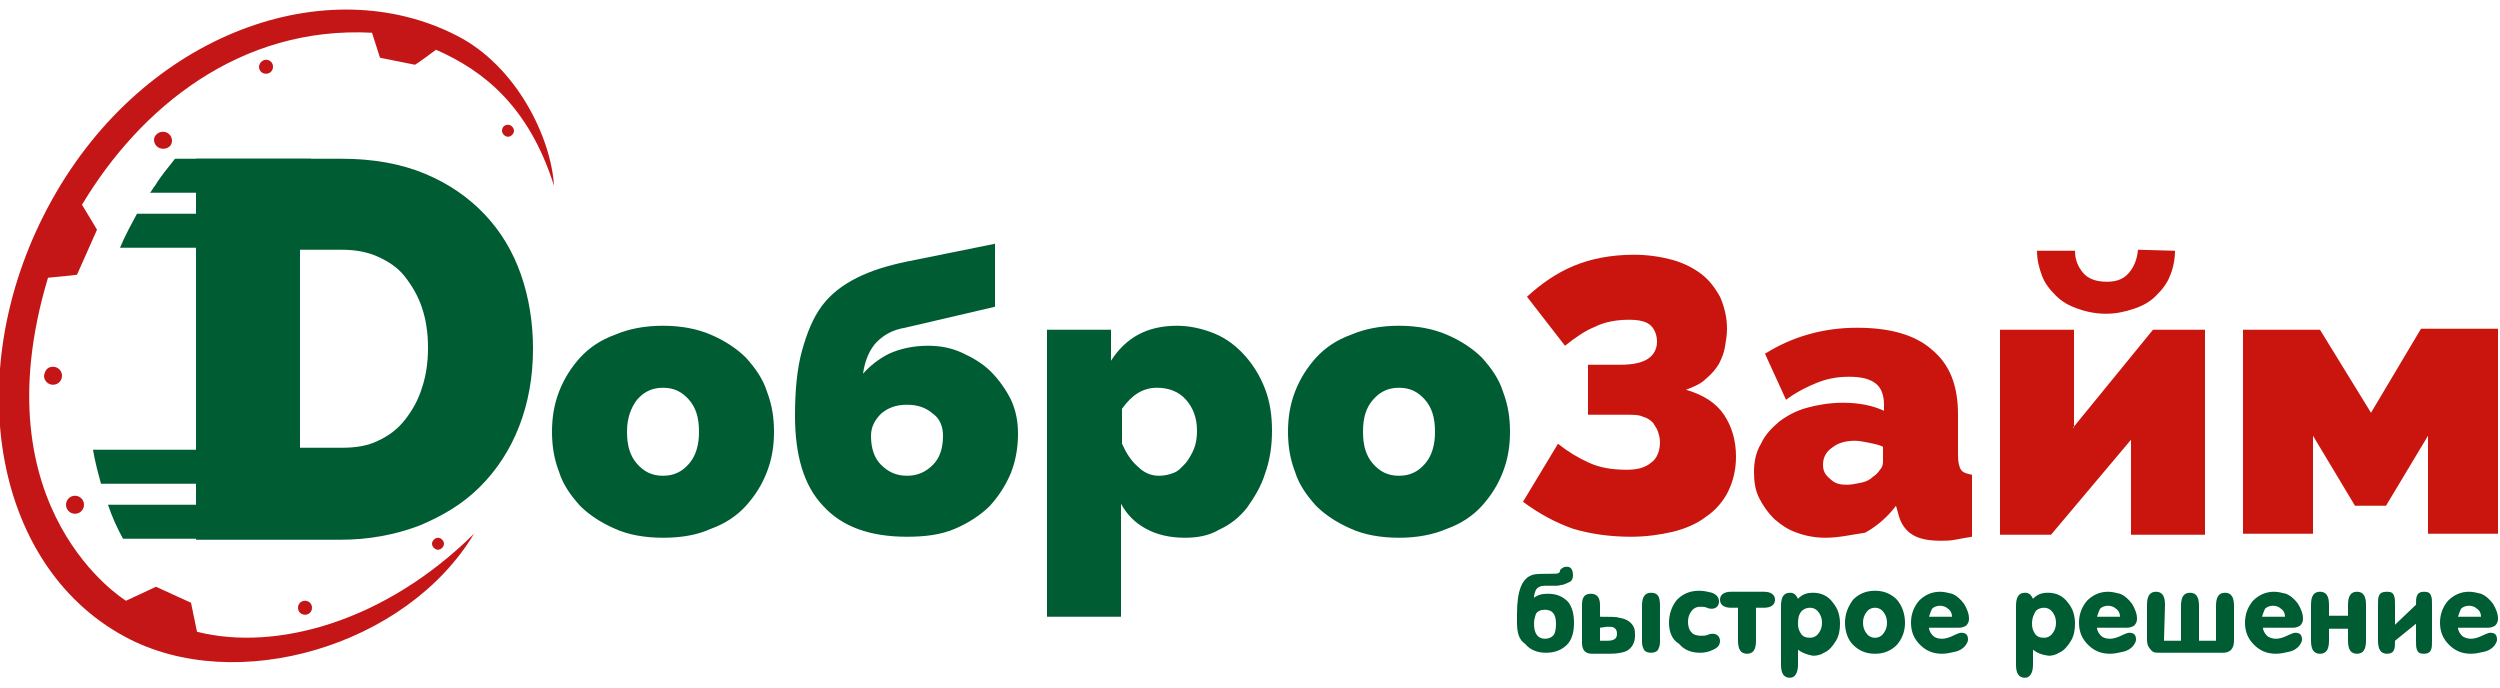 <svg width="160" height="44" viewBox="0 0 160 44" fill="none" xmlns="http://www.w3.org/2000/svg">
<g clip-path="url(#clip0_103_5210)">
<path fill-rule="evenodd" clip-rule="evenodd" d="M29.248 2.288C33.024 4.208 35.264 8.752 35.456 11.888C33.856 6.832 30.976 4.528 27.904 3.184C26.88 3.952 26.56 4.144 26.56 4.144L24.32 3.696C24.32 3.696 24.192 3.312 23.808 2.096C15.36 1.648 8.96 6.896 5.248 13.104C5.952 14.256 6.208 14.704 6.208 14.704L4.928 17.584C4.928 17.584 4.48 17.648 3.072 17.776C-1.408 32.688 8.064 38.448 8.064 38.448L9.984 37.552L12.224 38.576C12.224 38.576 12.288 38.896 12.608 40.432C17.664 41.712 24.64 39.792 30.336 34.16C26.048 41.328 15.104 44.592 8 40.752C-0.576 36.144 -2.624 23.472 3.328 12.784C9.28 2.096 20.928 -2 29.248 2.288Z" fill="#C51617"/>
<path fill-rule="evenodd" clip-rule="evenodd" d="M17.024 3.824C17.28 3.824 17.472 4.016 17.472 4.272C17.472 4.528 17.28 4.72 17.024 4.72C16.768 4.72 16.576 4.528 16.576 4.272C16.576 4.08 16.768 3.824 17.024 3.824Z" fill="#C51617"/>
<path fill-rule="evenodd" clip-rule="evenodd" d="M19.52 38.448C19.776 38.448 19.968 38.64 19.968 38.896C19.968 39.152 19.776 39.344 19.52 39.344C19.264 39.344 19.072 39.152 19.072 38.896C19.072 38.64 19.264 38.448 19.52 38.448Z" fill="#C51617"/>
<path fill-rule="evenodd" clip-rule="evenodd" d="M10.432 8.432C10.752 8.432 11.008 8.688 11.008 9.008C11.008 9.328 10.752 9.52 10.432 9.52C10.112 9.52 9.856 9.264 9.856 8.944C9.856 8.688 10.112 8.432 10.432 8.432Z" fill="#C51617"/>
<path fill-rule="evenodd" clip-rule="evenodd" d="M3.392 23.472C3.712 23.472 3.968 23.728 3.968 24.048C3.968 24.368 3.712 24.624 3.392 24.624C3.072 24.624 2.816 24.368 2.816 24.048C2.88 23.664 3.072 23.472 3.392 23.472Z" fill="#C51617"/>
<path fill-rule="evenodd" clip-rule="evenodd" d="M4.8 31.728C5.12 31.728 5.376 31.984 5.376 32.304C5.376 32.624 5.12 32.88 4.8 32.88C4.48 32.88 4.224 32.624 4.224 32.304C4.224 31.984 4.48 31.728 4.8 31.728Z" fill="#C51617"/>
<path fill-rule="evenodd" clip-rule="evenodd" d="M32.512 7.984C32.704 7.984 32.896 8.176 32.896 8.368C32.896 8.56 32.704 8.752 32.512 8.752C32.32 8.752 32.128 8.56 32.128 8.368C32.128 8.112 32.32 7.984 32.512 7.984Z" fill="#C51617"/>
<path fill-rule="evenodd" clip-rule="evenodd" d="M28.032 34.416C28.224 34.416 28.416 34.608 28.416 34.8C28.416 34.992 28.224 35.184 28.032 35.184C27.84 35.184 27.648 34.992 27.648 34.8C27.648 34.608 27.84 34.416 28.032 34.416Z" fill="#C51617"/>
<path fill-rule="evenodd" clip-rule="evenodd" d="M12.544 34.48V10.16H21.888C23.872 10.16 25.664 10.48 27.2 11.12C28.736 11.76 30.016 12.656 31.04 13.744C32.064 14.832 32.832 16.112 33.344 17.584C33.856 19.056 34.112 20.656 34.112 22.32C34.112 24.176 33.792 25.84 33.216 27.312C32.64 28.784 31.808 30.064 30.72 31.152C29.632 32.24 28.352 33.008 26.816 33.648C25.28 34.224 23.616 34.544 21.76 34.544H12.544V34.48ZM27.392 22.256C27.392 21.296 27.264 20.464 27.008 19.696C26.752 18.928 26.368 18.288 25.92 17.712C25.472 17.136 24.896 16.752 24.192 16.432C23.488 16.112 22.72 15.984 21.888 15.984H19.2V28.656H21.888C22.784 28.656 23.552 28.528 24.192 28.208C24.896 27.888 25.472 27.44 25.92 26.864C26.368 26.288 26.752 25.648 27.008 24.816C27.264 24.048 27.392 23.216 27.392 22.256Z" fill="#005C32"/>
<path fill-rule="evenodd" clip-rule="evenodd" d="M19.904 32.304H6.912C7.168 33.072 7.488 33.776 7.872 34.48H19.904V32.304ZM19.904 10.16H11.2C10.752 10.736 10.304 11.248 9.92 11.888C9.792 12.016 9.728 12.208 9.6 12.336H19.904V10.16ZM19.904 13.68H8.768C8.384 14.384 8 15.088 7.68 15.856H19.904V13.68ZM19.904 28.784H5.952C6.08 29.552 6.272 30.256 6.464 30.96H19.904V28.784Z" fill="#005C32"/>
<path fill-rule="evenodd" clip-rule="evenodd" d="M42.432 34.416C41.28 34.416 40.192 34.224 39.36 33.84C38.464 33.456 37.696 32.944 37.12 32.368C36.544 31.728 36.032 31.024 35.776 30.192C35.456 29.36 35.328 28.528 35.328 27.632C35.328 26.736 35.456 25.904 35.776 25.072C36.096 24.24 36.544 23.536 37.12 22.896C37.696 22.256 38.464 21.744 39.36 21.424C40.256 21.04 41.28 20.848 42.432 20.848C43.584 20.848 44.608 21.04 45.504 21.424C46.4 21.808 47.168 22.32 47.744 22.896C48.32 23.536 48.832 24.24 49.088 25.072C49.408 25.904 49.536 26.736 49.536 27.632C49.536 28.528 49.408 29.36 49.088 30.192C48.768 31.024 48.32 31.728 47.744 32.368C47.168 33.008 46.4 33.52 45.504 33.84C44.672 34.224 43.648 34.416 42.432 34.416ZM40.128 27.632C40.128 28.528 40.32 29.168 40.768 29.68C41.216 30.192 41.728 30.448 42.432 30.448C43.136 30.448 43.648 30.192 44.096 29.68C44.544 29.168 44.736 28.464 44.736 27.632C44.736 26.736 44.544 26.096 44.096 25.584C43.648 25.072 43.136 24.816 42.432 24.816C41.728 24.816 41.216 25.072 40.768 25.584C40.384 26.096 40.128 26.736 40.128 27.632ZM57.92 20.976C57.152 21.104 56.576 21.424 56.128 21.872C55.68 22.32 55.36 23.024 55.232 23.92C55.68 23.408 56.256 22.96 56.896 22.64C57.6 22.32 58.432 22.128 59.392 22.128C60.16 22.128 60.864 22.256 61.568 22.576C62.272 22.896 62.912 23.28 63.424 23.792C63.936 24.304 64.384 24.944 64.704 25.584C65.024 26.288 65.152 26.992 65.152 27.76C65.152 28.592 65.024 29.424 64.704 30.256C64.384 31.024 63.936 31.728 63.36 32.368C62.784 32.944 62.016 33.456 61.12 33.84C60.224 34.224 59.2 34.352 58.048 34.352C55.68 34.352 53.888 33.712 52.672 32.368C51.456 31.088 50.88 29.168 50.88 26.608C50.88 25.008 51.008 23.6 51.328 22.448C51.648 21.296 52.032 20.336 52.608 19.568C53.184 18.8 53.952 18.224 54.848 17.776C55.744 17.328 56.768 17.008 57.984 16.752L63.68 15.6V19.632L57.92 20.976ZM55.744 27.888C55.744 28.656 55.936 29.296 56.384 29.744C56.832 30.192 57.344 30.448 58.048 30.448C58.752 30.448 59.264 30.192 59.712 29.744C60.16 29.296 60.352 28.656 60.352 27.888C60.352 27.312 60.16 26.8 59.712 26.48C59.264 26.096 58.752 25.904 58.048 25.904C57.344 25.904 56.832 26.096 56.384 26.48C56 26.864 55.744 27.312 55.744 27.888ZM75.84 34.416C74.88 34.416 74.048 34.224 73.344 33.84C72.64 33.456 72.128 32.944 71.744 32.24V39.472H67.008V21.104H71.104V23.088C71.552 22.384 72.128 21.808 72.832 21.424C73.536 21.04 74.368 20.848 75.328 20.848C76.16 20.848 76.992 21.04 77.76 21.36C78.528 21.68 79.168 22.192 79.68 22.768C80.192 23.344 80.64 24.048 80.96 24.88C81.28 25.712 81.408 26.608 81.408 27.568C81.408 28.528 81.28 29.424 80.96 30.32C80.704 31.152 80.256 31.856 79.808 32.496C79.296 33.136 78.72 33.584 78.016 33.904C77.376 34.288 76.608 34.416 75.84 34.416ZM74.176 30.448C74.496 30.448 74.816 30.384 75.136 30.256C75.456 30.128 75.648 29.872 75.904 29.616C76.096 29.36 76.288 29.04 76.416 28.72C76.544 28.4 76.608 28.016 76.608 27.568C76.608 26.736 76.352 26.096 75.904 25.584C75.456 25.072 74.816 24.816 74.048 24.816C73.152 24.816 72.448 25.264 71.808 26.16V28.4C72.064 28.976 72.384 29.488 72.832 29.872C73.216 30.256 73.664 30.448 74.176 30.448ZM89.536 34.416C88.384 34.416 87.296 34.224 86.464 33.84C85.568 33.456 84.8 32.944 84.224 32.368C83.648 31.728 83.136 31.024 82.88 30.192C82.56 29.36 82.432 28.528 82.432 27.632C82.432 26.736 82.56 25.904 82.88 25.072C83.2 24.24 83.648 23.536 84.224 22.896C84.8 22.256 85.568 21.744 86.464 21.424C87.36 21.04 88.384 20.848 89.536 20.848C90.688 20.848 91.712 21.04 92.608 21.424C93.504 21.808 94.272 22.32 94.848 22.896C95.424 23.536 95.936 24.24 96.192 25.072C96.512 25.904 96.64 26.736 96.64 27.632C96.64 28.528 96.512 29.36 96.192 30.192C95.872 31.024 95.424 31.728 94.848 32.368C94.272 33.008 93.504 33.52 92.608 33.84C91.712 34.224 90.688 34.416 89.536 34.416ZM87.232 27.632C87.232 28.528 87.424 29.168 87.872 29.68C88.32 30.192 88.832 30.448 89.536 30.448C90.24 30.448 90.752 30.192 91.2 29.68C91.648 29.168 91.84 28.464 91.84 27.632C91.84 26.736 91.648 26.096 91.2 25.584C90.752 25.072 90.24 24.816 89.536 24.816C88.832 24.816 88.32 25.072 87.872 25.584C87.424 26.096 87.232 26.736 87.232 27.632Z" fill="#005C32"/>
<path fill-rule="evenodd" clip-rule="evenodd" d="M97.728 18.992C98.624 18.16 99.648 17.456 100.736 17.008C101.824 16.56 103.104 16.304 104.576 16.304C105.472 16.304 106.304 16.432 107.008 16.624C107.712 16.816 108.352 17.136 108.864 17.52C109.376 17.904 109.76 18.416 110.08 18.992C110.336 19.568 110.528 20.272 110.528 21.04C110.528 21.424 110.464 21.808 110.4 22.192C110.336 22.576 110.208 22.896 110.016 23.28C109.824 23.6 109.568 23.92 109.184 24.24C108.864 24.56 108.416 24.752 107.904 24.944C108.992 25.264 109.824 25.776 110.336 26.544C110.848 27.312 111.104 28.208 111.104 29.232C111.104 30.064 110.912 30.832 110.592 31.472C110.272 32.112 109.76 32.688 109.184 33.072C108.608 33.52 107.84 33.84 107.072 34.032C106.24 34.224 105.344 34.352 104.384 34.352C102.976 34.352 101.76 34.16 100.672 33.84C99.584 33.456 98.496 32.88 97.472 32.112L99.712 28.4C100.352 28.912 100.992 29.296 101.696 29.616C102.4 29.936 103.168 30.064 104.128 30.064C104.768 30.064 105.28 29.936 105.664 29.616C106.048 29.36 106.24 28.848 106.24 28.272C106.24 28.08 106.176 27.824 106.112 27.632C106.048 27.44 105.92 27.248 105.792 27.056C105.6 26.864 105.408 26.736 105.152 26.672C104.896 26.544 104.576 26.544 104.128 26.544H101.632V23.344H103.68C104.512 23.344 105.088 23.216 105.472 22.96C105.856 22.704 106.048 22.32 106.048 21.872C106.048 21.488 105.92 21.104 105.664 20.848C105.408 20.592 104.96 20.464 104.256 20.464C103.488 20.464 102.72 20.592 102.08 20.912C101.44 21.168 100.8 21.616 100.16 22.128L97.728 18.992ZM116.8 34.416C116.16 34.416 115.52 34.288 115.008 34.096C114.432 33.904 113.984 33.584 113.536 33.2C113.152 32.816 112.832 32.368 112.576 31.856C112.32 31.344 112.256 30.768 112.256 30.192C112.256 29.552 112.384 28.912 112.704 28.4C112.96 27.824 113.408 27.376 113.856 26.992C114.368 26.608 114.944 26.288 115.648 26.096C116.352 25.904 117.12 25.776 117.952 25.776C119.04 25.776 119.872 25.968 120.576 26.288V25.904C120.576 25.264 120.384 24.816 120.064 24.56C119.68 24.24 119.104 24.112 118.336 24.112C117.568 24.112 116.928 24.24 116.288 24.496C115.648 24.752 115.008 25.072 114.304 25.584L112.96 22.64C114.688 21.552 116.672 20.976 118.848 20.976C120.96 20.976 122.56 21.424 123.648 22.384C124.8 23.344 125.312 24.688 125.312 26.544V29.104C125.312 29.552 125.376 29.872 125.504 30.064C125.632 30.256 125.888 30.32 126.208 30.384V34.352C125.824 34.416 125.44 34.48 125.12 34.544C124.8 34.608 124.48 34.608 124.224 34.608C123.392 34.608 122.752 34.48 122.304 34.16C121.856 33.84 121.6 33.392 121.472 32.816L121.344 32.368C120.768 33.136 120.064 33.712 119.36 34.096C118.464 34.224 117.696 34.416 116.8 34.416ZM118.208 31.024C118.464 31.024 118.784 30.96 119.104 30.896C119.424 30.832 119.68 30.704 119.872 30.512C120.064 30.384 120.192 30.256 120.32 30.064C120.448 29.936 120.512 29.744 120.512 29.552V28.592C120.256 28.464 119.936 28.4 119.616 28.336C119.296 28.272 118.976 28.208 118.72 28.208C118.144 28.208 117.632 28.336 117.248 28.656C116.864 28.912 116.672 29.296 116.672 29.744C116.672 30.128 116.8 30.384 117.12 30.64C117.44 30.96 117.76 31.024 118.208 31.024ZM139.2 16.048C139.2 16.624 139.072 17.2 138.88 17.648C138.688 18.16 138.368 18.544 137.984 18.928C137.6 19.312 137.152 19.568 136.576 19.76C136 19.952 135.424 20.08 134.784 20.08C134.144 20.08 133.504 19.952 132.992 19.76C132.416 19.568 131.968 19.312 131.584 18.928C131.2 18.544 130.88 18.16 130.688 17.648C130.496 17.136 130.368 16.624 130.368 16.048H132.8C132.8 16.624 132.992 17.072 133.312 17.456C133.632 17.84 134.144 18.032 134.848 18.032C135.488 18.032 135.936 17.84 136.256 17.456C136.576 17.072 136.768 16.624 136.832 15.984L139.2 16.048ZM132.672 27.376L137.792 21.104H141.12V34.224H136.384V28.144L131.264 34.224H128V21.104H132.736V27.376H132.672ZM151.744 26.416L154.944 21.04H159.872V34.16H155.392V27.888L152.704 32.368H150.72L148.032 27.888V34.16H143.552V21.104H148.48L151.744 26.416Z" fill="#C9150D"/>
<path fill-rule="evenodd" clip-rule="evenodd" d="M97.088 39.856V39.28C97.088 37.808 97.408 36.976 98.112 36.784C98.304 36.72 98.752 36.72 99.328 36.72C99.584 36.72 99.712 36.72 99.776 36.656C99.84 36.592 99.84 36.592 99.84 36.528C99.84 36.464 99.904 36.4 100.032 36.336C100.096 36.272 100.224 36.272 100.288 36.272C100.544 36.272 100.672 36.464 100.672 36.848C100.672 36.976 100.608 37.168 100.48 37.232C100.352 37.296 100.224 37.36 100.032 37.424C99.904 37.424 99.776 37.488 99.648 37.488H98.88C98.624 37.488 98.432 37.552 98.304 37.744C98.24 37.872 98.176 38.064 98.176 38.256C98.432 38.064 98.688 38 99.072 38C99.648 38 100.032 38.192 100.352 38.512C100.608 38.832 100.736 39.28 100.736 39.856C100.736 40.432 100.608 40.944 100.288 41.264C99.968 41.584 99.52 41.776 98.944 41.776C98.368 41.776 97.92 41.584 97.6 41.2C97.216 40.944 97.088 40.496 97.088 39.856ZM98.176 39.92C98.176 40.56 98.432 40.88 98.88 40.88C99.072 40.88 99.264 40.816 99.392 40.688C99.52 40.56 99.584 40.304 99.584 39.92C99.584 39.28 99.328 39.024 98.88 39.024C98.624 39.024 98.432 39.088 98.304 39.28C98.24 39.472 98.176 39.664 98.176 39.92ZM102.4 39.472C103.04 39.472 103.488 39.472 103.616 39.536C104.128 39.6 104.448 39.856 104.576 40.176C104.64 40.304 104.64 40.496 104.64 40.688C104.64 41.136 104.448 41.456 104.128 41.648C103.872 41.776 103.488 41.84 102.976 41.84H101.888C101.44 41.84 101.248 41.584 101.248 41.136V38.704C101.248 38.192 101.44 38 101.824 38C102.208 38 102.4 38.256 102.4 38.704V39.472ZM102.4 40.176V41.008H102.848C103.296 41.008 103.488 40.88 103.488 40.56C103.488 40.368 103.424 40.24 103.296 40.176C103.232 40.112 103.04 40.112 102.848 40.112L102.4 40.176ZM106.24 38.768V41.072C106.24 41.328 106.176 41.456 106.112 41.584C106.048 41.712 105.856 41.776 105.664 41.776C105.472 41.776 105.28 41.712 105.216 41.584C105.152 41.456 105.088 41.328 105.088 41.072V38.768C105.088 38.192 105.28 37.936 105.664 37.936C106.112 37.936 106.24 38.192 106.24 38.768ZM106.816 39.856C106.816 39.28 107.008 38.768 107.328 38.384C107.712 38 108.16 37.808 108.736 37.808C109.056 37.808 109.312 37.872 109.568 37.936C109.888 38.064 110.016 38.256 110.016 38.512C110.016 38.64 109.952 38.768 109.888 38.832C109.824 38.896 109.696 38.96 109.568 38.96C109.504 38.96 109.376 38.96 109.248 38.896C109.12 38.832 108.928 38.832 108.8 38.832C108.544 38.832 108.352 38.96 108.224 39.152C108.096 39.344 108.032 39.536 108.032 39.792C108.032 40.048 108.096 40.304 108.224 40.432C108.352 40.624 108.608 40.688 108.864 40.688C108.992 40.688 109.184 40.688 109.312 40.624C109.44 40.56 109.568 40.56 109.632 40.56C109.76 40.56 109.888 40.624 109.952 40.688C110.016 40.752 110.08 40.88 110.08 41.008C110.08 41.264 109.952 41.456 109.632 41.584C109.376 41.712 109.12 41.776 108.8 41.776C108.224 41.776 107.776 41.584 107.456 41.2C107.008 40.944 106.816 40.432 106.816 39.856ZM111.296 38.896H110.784C110.336 38.896 110.08 38.704 110.08 38.384C110.08 38.064 110.336 37.872 110.784 37.872H112.896C113.344 37.872 113.6 38.064 113.6 38.384C113.6 38.704 113.344 38.896 112.896 38.896H112.384V41.008C112.384 41.584 112.192 41.84 111.808 41.84C111.424 41.84 111.232 41.584 111.232 41.008V38.896H111.296ZM115.072 41.584V42.544C115.072 43.056 114.88 43.376 114.56 43.376C114.176 43.376 113.984 43.12 113.984 42.544V38.768C113.984 38.192 114.176 37.936 114.56 37.936C114.816 37.936 114.944 38.064 115.072 38.32C115.328 38.064 115.584 37.936 116.032 37.936C116.544 37.936 116.992 38.128 117.312 38.576C117.632 38.96 117.76 39.408 117.76 39.92C117.76 40.304 117.696 40.688 117.504 41.008C117.312 41.328 117.056 41.648 116.736 41.776C116.544 41.904 116.288 41.968 116.032 41.968C115.648 41.904 115.328 41.776 115.072 41.584ZM115.072 39.92C115.072 40.176 115.136 40.368 115.264 40.56C115.392 40.752 115.584 40.816 115.84 40.816C116.096 40.816 116.288 40.688 116.416 40.496C116.544 40.304 116.608 40.112 116.608 39.856C116.608 39.6 116.544 39.408 116.416 39.216C116.288 39.024 116.096 38.896 115.84 38.896C115.648 38.896 115.456 38.96 115.328 39.088C115.136 39.28 115.072 39.536 115.072 39.92ZM118.08 39.856C118.08 39.28 118.272 38.832 118.592 38.384C118.976 38 119.424 37.808 120 37.808C120.576 37.808 121.024 38 121.408 38.384C121.728 38.768 121.92 39.28 121.92 39.856C121.92 40.432 121.728 40.88 121.408 41.264C121.024 41.648 120.576 41.84 120 41.84C119.424 41.84 118.976 41.648 118.592 41.264C118.272 40.944 118.08 40.432 118.08 39.856ZM119.232 39.856C119.232 40.112 119.296 40.304 119.424 40.496C119.552 40.688 119.744 40.816 120 40.816C120.256 40.816 120.448 40.688 120.576 40.496C120.704 40.304 120.768 40.112 120.768 39.856C120.768 39.6 120.704 39.408 120.576 39.216C120.448 39.024 120.256 38.896 120 38.896C119.744 38.896 119.552 39.024 119.424 39.216C119.296 39.408 119.232 39.6 119.232 39.856ZM123.456 40.176C123.456 40.368 123.584 40.56 123.712 40.688C123.84 40.816 124.032 40.88 124.288 40.88C124.48 40.88 124.736 40.816 124.992 40.688C125.248 40.56 125.44 40.496 125.504 40.496C125.824 40.496 125.952 40.624 125.952 40.944C125.952 41.072 125.888 41.136 125.824 41.264C125.696 41.456 125.44 41.648 125.12 41.712C124.864 41.776 124.544 41.84 124.288 41.84C123.712 41.84 123.264 41.648 122.88 41.264C122.496 40.88 122.304 40.432 122.304 39.856C122.304 39.28 122.496 38.832 122.816 38.448C123.2 38.064 123.648 37.872 124.16 37.872C124.416 37.872 124.672 37.936 124.928 38C125.248 38.128 125.504 38.384 125.696 38.64C125.888 38.96 126.016 39.28 126.016 39.6C126.016 39.792 125.952 39.92 125.824 40.048C125.696 40.112 125.568 40.176 125.376 40.176H123.456ZM123.456 39.472H124.928C124.928 39.28 124.864 39.088 124.672 38.96C124.544 38.832 124.352 38.768 124.16 38.768C123.968 38.768 123.776 38.832 123.648 38.96C123.584 39.088 123.52 39.28 123.456 39.472ZM130.112 41.584V42.544C130.112 43.056 129.92 43.376 129.6 43.376C129.216 43.376 129.024 43.12 129.024 42.544V38.768C129.024 38.192 129.216 37.936 129.6 37.936C129.856 37.936 129.984 38.064 130.112 38.32C130.368 38.064 130.624 37.936 131.072 37.936C131.584 37.936 132.032 38.128 132.352 38.576C132.672 38.96 132.8 39.408 132.8 39.92C132.8 40.304 132.736 40.688 132.544 41.008C132.352 41.328 132.096 41.648 131.776 41.776C131.584 41.904 131.328 41.968 131.136 41.968C130.624 41.904 130.368 41.776 130.112 41.584ZM130.048 39.92C130.048 40.176 130.112 40.368 130.24 40.56C130.368 40.752 130.56 40.816 130.816 40.816C131.072 40.816 131.264 40.688 131.392 40.496C131.52 40.304 131.584 40.112 131.584 39.856C131.584 39.6 131.52 39.408 131.392 39.216C131.264 39.024 131.072 38.896 130.816 38.896C130.624 38.896 130.432 38.96 130.304 39.088C130.176 39.28 130.048 39.536 130.048 39.92ZM134.208 40.176C134.208 40.368 134.336 40.56 134.464 40.688C134.592 40.816 134.784 40.88 135.04 40.88C135.232 40.88 135.488 40.816 135.744 40.688C136 40.56 136.192 40.496 136.256 40.496C136.576 40.496 136.704 40.624 136.704 40.944C136.704 41.072 136.64 41.136 136.576 41.264C136.448 41.456 136.192 41.648 135.872 41.712C135.616 41.776 135.296 41.84 135.04 41.84C134.464 41.84 134.016 41.648 133.632 41.264C133.248 40.88 133.056 40.432 133.056 39.856C133.056 39.28 133.248 38.832 133.568 38.448C133.952 38.064 134.4 37.872 134.912 37.872C135.168 37.872 135.424 37.936 135.68 38C136 38.128 136.256 38.384 136.448 38.64C136.64 38.96 136.768 39.28 136.768 39.6C136.768 39.792 136.704 39.92 136.576 40.048C136.448 40.112 136.32 40.176 136.128 40.176H134.208ZM134.208 39.472H135.68C135.68 39.28 135.616 39.088 135.424 38.96C135.296 38.832 135.104 38.768 134.912 38.768C134.72 38.768 134.528 38.832 134.4 38.96C134.336 39.088 134.272 39.28 134.208 39.472ZM138.496 41.008H139.584V38.768C139.584 38.192 139.776 37.936 140.16 37.936C140.544 37.936 140.736 38.192 140.736 38.768V41.008H141.824V38.768C141.824 38.192 142.016 37.936 142.4 37.936C142.784 37.936 142.976 38.192 142.976 38.768V41.008C142.976 41.52 142.72 41.776 142.272 41.776H138.112C137.856 41.776 137.728 41.712 137.6 41.52C137.472 41.392 137.408 41.2 137.408 40.944V38.704C137.408 38.128 137.6 37.872 137.984 37.872C138.368 37.872 138.56 38.128 138.56 38.704L138.496 41.008ZM144.832 40.176C144.832 40.368 144.96 40.56 145.088 40.688C145.216 40.816 145.472 40.88 145.664 40.88C145.856 40.88 146.112 40.816 146.368 40.688C146.624 40.56 146.816 40.496 146.88 40.496C147.2 40.496 147.328 40.624 147.328 40.944C147.328 41.072 147.264 41.136 147.2 41.264C147.072 41.456 146.816 41.648 146.496 41.712C146.24 41.776 145.92 41.84 145.664 41.84C145.088 41.84 144.64 41.648 144.256 41.264C143.872 40.88 143.68 40.432 143.68 39.856C143.68 39.28 143.872 38.832 144.192 38.448C144.576 38.064 145.024 37.872 145.536 37.872C145.792 37.872 146.048 37.936 146.304 38C146.624 38.128 146.88 38.384 147.072 38.64C147.264 38.96 147.392 39.28 147.392 39.6C147.392 39.792 147.328 39.92 147.2 40.048C147.072 40.112 146.944 40.176 146.752 40.176H144.832ZM144.768 39.472H146.24C146.24 39.28 146.176 39.088 145.984 38.96C145.856 38.832 145.664 38.768 145.472 38.768C145.28 38.768 145.088 38.832 144.96 38.96C144.896 39.088 144.832 39.28 144.768 39.472ZM149.056 40.24V41.008C149.056 41.584 148.864 41.84 148.48 41.84C148.096 41.84 147.904 41.584 147.904 41.008V38.704C147.904 38.128 148.096 37.872 148.48 37.872C148.864 37.872 149.056 38.128 149.056 38.704V39.408H150.272V38.704C150.272 38.128 150.464 37.872 150.848 37.872C151.232 37.872 151.424 38.128 151.424 38.704V41.008C151.424 41.584 151.232 41.84 150.848 41.84C150.464 41.84 150.272 41.584 150.272 41.008V40.24H149.056ZM153.28 39.984L154.624 38.704C154.624 38.448 154.624 38.256 154.688 38.128C154.752 37.936 154.944 37.872 155.136 37.872C155.392 37.872 155.52 37.936 155.584 38.128C155.648 38.256 155.648 38.448 155.648 38.704V41.008C155.648 41.264 155.648 41.456 155.584 41.584C155.52 41.776 155.328 41.84 155.136 41.84C154.88 41.84 154.752 41.776 154.688 41.584C154.624 41.456 154.624 41.264 154.624 41.008V39.92L153.28 41.008C153.28 41.264 153.28 41.456 153.216 41.584C153.152 41.776 152.96 41.84 152.768 41.84C152.384 41.84 152.192 41.584 152.192 41.008V38.704C152.192 38.448 152.192 38.256 152.256 38.128C152.32 37.936 152.512 37.872 152.768 37.872C153.024 37.872 153.152 37.936 153.216 38.128C153.28 38.256 153.28 38.448 153.28 38.704V39.984ZM157.312 40.176C157.312 40.368 157.44 40.56 157.568 40.688C157.696 40.816 157.952 40.88 158.144 40.88C158.336 40.88 158.592 40.816 158.848 40.688C159.104 40.56 159.296 40.496 159.36 40.496C159.68 40.496 159.808 40.624 159.808 40.944C159.808 41.072 159.744 41.136 159.68 41.264C159.552 41.456 159.296 41.648 158.976 41.712C158.72 41.776 158.4 41.84 158.144 41.84C157.568 41.84 157.12 41.648 156.736 41.264C156.352 40.88 156.16 40.432 156.16 39.856C156.16 39.28 156.352 38.832 156.672 38.448C157.056 38.064 157.504 37.872 158.016 37.872C158.272 37.872 158.528 37.936 158.784 38C159.104 38.128 159.36 38.384 159.552 38.64C159.744 38.96 159.872 39.28 159.872 39.6C159.872 39.792 159.808 39.92 159.68 40.048C159.552 40.112 159.424 40.176 159.232 40.176H157.312ZM157.312 39.472H158.784C158.784 39.28 158.72 39.088 158.528 38.96C158.4 38.832 158.208 38.768 158.016 38.768C157.824 38.768 157.632 38.832 157.504 38.96C157.44 39.088 157.376 39.28 157.312 39.472Z" fill="#005C32"/>
</g>
<defs>
<clipPath id="clip0_103_5210">
<rect width="160" height="42.88" fill="white" transform="translate(0 0.56)"/>
</clipPath>
</defs>
</svg>
